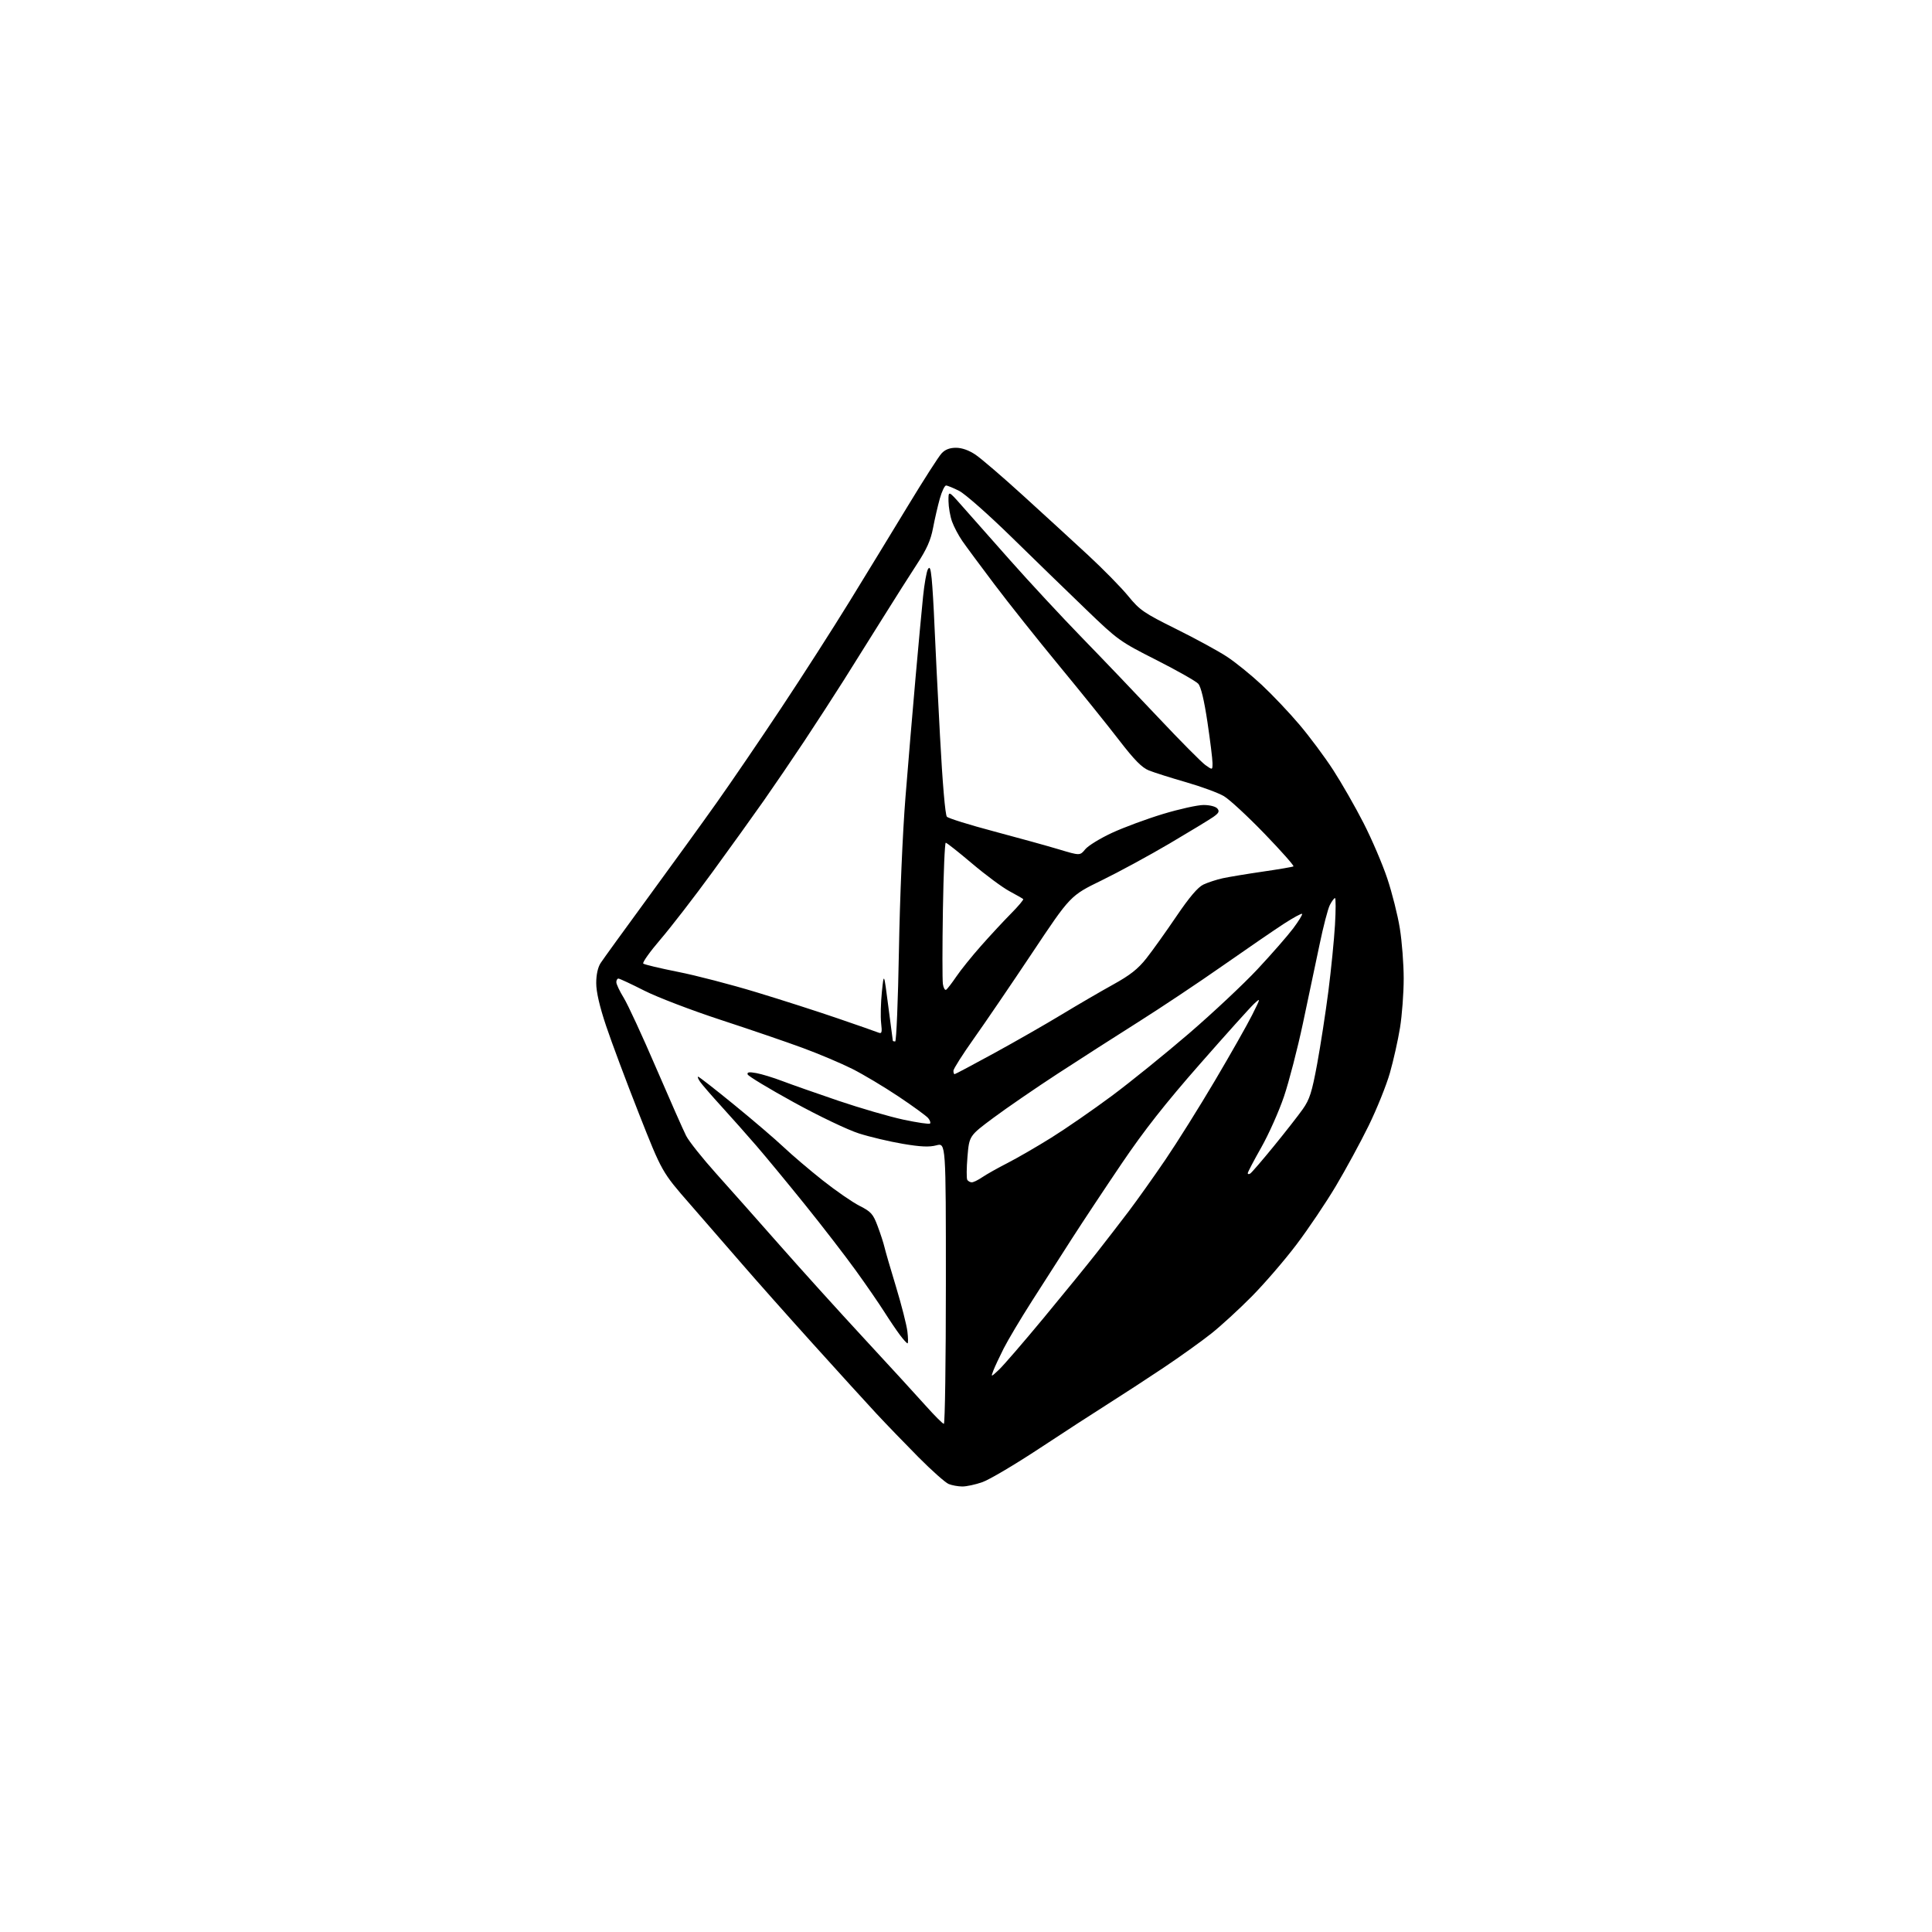 <?xml version="1.0" encoding="UTF-8" standalone="no"?>
<svg 
  version="1.1" 
  xmlns="http://www.w3.org/2000/svg" 
  xmlns:xlink="http://www.w3.org/1999/xlink" 
  xmlns:svg="http://www.w3.org/2000/svg"
  xmlns:rdf="http://www.w3.org/1999/02/22-rdf-syntax-ns#"
  xmlns:cc="http://creativecommons.org/ns#"
  xmlns:dc="http://purl.org/dc/elements/1.1/"
  viewBox="0 0 768 768"
  width="768"
  height="768"
>
<style>svg {background-color: white; }</style>"
<path stroke="none" fill="black" fill-rule="evenodd" d="M382.50,590.90C380.85,590.89 378.43,590.45 377.12,589.92C375.82,589.40 370.40,584.59 365.09,579.24C359.78,573.88 352.29,566.12 348.45,562.00C344.61,557.88 333.15,545.27 322.98,534.00C312.81,522.73 300.22,508.55 295.00,502.50C289.77,496.45 280.47,485.74 274.32,478.71C263.14,465.91 263.14,465.91 253.99,442.71C248.96,429.95 243.08,414.23 240.92,407.77C238.33,400.02 237.00,394.25 237.01,390.77C237.01,387.45 237.66,384.51 238.76,382.82C239.71,381.35 248.19,369.65 257.58,356.82C266.97,343.99 279.29,326.98 284.94,319.00C290.60,311.02 302.10,294.15 310.50,281.50C318.91,268.85 331.17,249.72 337.76,239.00C344.35,228.28 354.79,211.18 360.96,201.00C367.13,190.82 373.12,181.49 374.27,180.25C375.70,178.70 377.50,178.00 380.02,178.00C382.38,178.00 385.17,178.99 387.78,180.75C390.02,182.26 398.53,189.56 406.68,196.98C414.83,204.39 426.45,215.04 432.50,220.65C438.55,226.25 445.75,233.59 448.50,236.96C453.07,242.55 454.71,243.67 467.50,250.02C475.20,253.83 484.29,258.79 487.69,261.02C491.10,263.25 497.32,268.29 501.52,272.21C505.72,276.13 512.47,283.24 516.51,288.02C520.56,292.79 526.62,300.92 529.97,306.10C533.32,311.27 538.76,320.76 542.04,327.19C545.33,333.62 549.57,343.52 551.46,349.19C553.36,354.86 555.61,363.77 556.45,369.00C557.30,374.23 557.99,383.23 557.99,389.00C557.99,394.77 557.33,403.56 556.53,408.53C555.72,413.50 553.91,421.60 552.50,426.53C551.09,431.46 547.28,440.90 544.05,447.50C540.81,454.10 534.94,464.90 531.01,471.50C527.08,478.10 520.04,488.56 515.36,494.74C510.68,500.93 502.72,510.16 497.68,515.27C492.63,520.38 485.35,527.06 481.50,530.11C477.65,533.17 469.10,539.29 462.50,543.71C455.90,548.12 446.00,554.57 440.50,558.04C435.00,561.51 422.62,569.54 413.00,575.89C403.38,582.23 393.25,588.22 390.50,589.18C387.75,590.15 384.15,590.92 382.50,590.90zM375.20,566.00C375.64,566.00 376.00,540.86 376.00,510.14C376.00,454.28 376.00,454.28 372.21,455.29C369.39,456.04 365.98,455.89 358.89,454.69C353.66,453.81 345.80,451.95 341.44,450.56C337.00,449.15 325.59,443.70 315.56,438.19C305.69,432.77 297.43,427.78 297.20,427.10C296.90,426.19 297.80,426.05 300.64,426.57C302.77,426.95 307.43,428.38 311.00,429.74C314.57,431.10 324.60,434.62 333.28,437.57C341.97,440.51 353.58,443.89 359.09,445.07C364.61,446.25 369.38,446.95 369.70,446.63C370.02,446.31 369.69,445.34 368.97,444.47C368.25,443.60 362.95,439.73 357.18,435.88C351.42,432.03 343.15,427.09 338.80,424.90C334.46,422.72 325.64,418.98 319.20,416.61C312.77,414.23 298.05,409.20 286.50,405.42C274.95,401.64 261.27,396.41 256.09,393.78C250.91,391.15 246.30,389.00 245.84,389.00C245.38,389.00 245.00,389.65 245.00,390.43C245.00,391.22 246.33,394.03 247.96,396.68C249.59,399.33 255.38,411.86 260.82,424.52C266.27,437.17 271.64,449.32 272.76,451.52C273.88,453.71 279.25,460.45 284.68,466.50C290.11,472.55 301.52,485.41 310.03,495.07C318.54,504.74 333.60,521.39 343.50,532.08C353.40,542.77 364.40,554.78 367.95,558.76C371.50,562.74 374.77,566.00 375.20,566.00zM397.08,544.50C398.84,542.85 406.86,533.57 414.90,523.87C422.93,514.18 432.45,502.48 436.06,497.87C439.67,493.27 445.35,485.90 448.69,481.50C452.02,477.10 458.58,467.88 463.26,461.00C467.94,454.12 476.82,439.95 482.99,429.50C489.17,419.05 495.80,407.35 497.73,403.50C501.18,396.61 501.19,396.54 498.53,399.00C497.04,400.38 487.33,411.18 476.95,423.01C463.18,438.70 454.77,449.40 445.90,462.51C439.20,472.41 430.26,485.90 426.02,492.50C421.79,499.10 414.65,510.23 410.18,517.24C405.70,524.25 400.66,532.72 398.96,536.07C397.27,539.42 395.43,543.37 394.87,544.83C393.86,547.50 393.86,547.50 397.08,544.50zM360.76,534.00C360.47,534.00 359.13,532.54 357.79,530.75C356.44,528.96 353.62,524.80 351.53,521.50C349.44,518.20 344.33,510.77 340.16,505.00C335.99,499.23 326.97,487.52 320.10,479.00C313.23,470.48 304.50,459.90 300.70,455.50C296.90,451.10 290.64,444.05 286.80,439.84C282.95,435.62 279.15,431.23 278.35,430.09C277.54,428.94 277.17,428.00 277.52,428.00C277.87,428.00 284.31,433.02 291.83,439.16C299.35,445.29 308.20,452.87 311.50,455.99C314.80,459.11 321.77,465.05 327.00,469.19C332.23,473.33 338.83,477.89 341.67,479.33C346.26,481.66 347.07,482.56 348.89,487.44C350.02,490.45 351.23,494.17 351.58,495.71C351.93,497.24 353.99,504.35 356.17,511.50C358.34,518.65 360.38,526.64 360.70,529.25C361.02,531.86 361.04,534.00 360.76,534.00zM386.31,469.99C386.96,469.99 388.85,469.07 390.50,467.94C392.15,466.82 396.65,464.28 400.50,462.32C404.35,460.35 412.23,455.79 418.00,452.19C423.77,448.59 434.57,441.12 442.00,435.60C449.43,430.07 463.22,418.91 472.66,410.80C482.09,402.68 494.36,391.18 499.91,385.24C505.47,379.29 511.82,372.02 514.04,369.08C516.25,366.13 517.85,363.52 517.60,363.27C517.35,363.02 514.07,364.81 510.32,367.24C506.57,369.68 495.65,377.17 486.05,383.88C476.46,390.60 461.38,400.65 452.55,406.22C443.72,411.79 429.30,421.04 420.50,426.77C411.70,432.51 400.18,440.42 394.90,444.35C385.29,451.50 385.29,451.50 384.59,459.76C384.21,464.30 384.17,468.47 384.51,469.01C384.84,469.55 385.65,470.00 386.31,469.99zM496.98,466.51C497.53,466.18 501.72,461.31 506.30,455.70C510.88,450.09 516.09,443.43 517.87,440.91C520.60,437.05 521.51,434.18 523.59,422.94C524.94,415.58 526.95,402.57 528.05,394.03C529.14,385.49 530.32,373.66 530.67,367.75C531.02,361.84 531.02,357.00 530.68,357.00C530.33,357.00 529.42,358.24 528.64,359.75C527.86,361.26 526.02,368.35 524.54,375.50C523.06,382.65 520.08,396.76 517.92,406.85C515.77,416.95 512.39,430.00 510.41,435.85C508.43,441.71 504.38,450.80 501.41,456.06C498.43,461.32 496.00,465.96 496.00,466.37C496.00,466.78 496.44,466.84 496.98,466.51zM379.46,427.00C379.72,427.00 386.80,423.24 395.21,418.64C403.62,414.04 415.68,407.14 422.00,403.31C428.32,399.48 437.51,394.13 442.41,391.42C449.20,387.67 452.36,385.19 455.67,381.00C458.06,377.98 463.42,370.47 467.59,364.32C472.82,356.61 476.16,352.68 478.38,351.62C480.15,350.79 483.60,349.66 486.05,349.12C488.50,348.59 495.68,347.40 502.00,346.48C508.32,345.56 513.80,344.63 514.16,344.40C514.52,344.18 509.34,338.33 502.66,331.41C495.97,324.48 488.70,317.76 486.50,316.47C484.30,315.18 477.55,312.69 471.50,310.95C465.45,309.21 458.81,307.10 456.74,306.28C453.90,305.14 450.96,302.15 444.79,294.14C440.29,288.29 429.61,275.02 421.05,264.66C412.50,254.29 400.95,239.79 395.40,232.42C389.84,225.06 384.06,217.25 382.55,215.07C381.04,212.89 379.19,209.39 378.44,207.30C377.70,205.21 377.07,201.58 377.04,199.24C377.00,194.98 377.00,194.98 382.25,200.93C385.14,204.21 393.80,214.00 401.50,222.68C409.20,231.37 422.07,245.23 430.10,253.49C438.13,261.74 451.81,276.06 460.50,285.29C469.19,294.53 477.59,302.99 479.15,304.11C482.00,306.14 482.00,306.14 481.99,303.32C481.99,301.77 481.08,294.45 479.98,287.06C478.66,278.25 477.40,272.99 476.31,271.79C475.39,270.78 467.91,266.54 459.69,262.37C445.12,255.00 444.38,254.47 431.62,242.17C424.40,235.23 411.07,222.29 402.00,213.41C392.93,204.54 383.61,196.31 381.29,195.14C378.97,193.96 376.62,193.00 376.07,193.00C375.51,193.00 374.39,195.36 373.58,198.25C372.77,201.14 371.56,206.40 370.89,209.93C369.98,214.73 368.37,218.34 364.58,224.13C361.79,228.40 355.68,238.03 351.00,245.53C346.32,253.04 339.30,264.24 335.40,270.42C331.49,276.61 324.44,287.48 319.73,294.59C315.02,301.69 307.79,312.31 303.67,318.19C299.55,324.07 290.34,336.89 283.19,346.69C276.05,356.48 266.76,368.51 262.56,373.41C258.36,378.31 255.27,382.64 255.71,383.04C256.14,383.43 262.35,384.91 269.50,386.33C276.65,387.74 290.68,391.39 300.67,394.43C310.67,397.46 325.29,402.16 333.17,404.87C341.05,407.57 348.24,410.08 349.13,410.45C350.54,411.03 350.70,410.51 350.26,406.62C349.98,404.15 350.12,398.61 350.56,394.31C351.37,386.50 351.37,386.50 353.11,400.00C354.06,407.43 354.88,413.61 354.92,413.75C354.97,413.89 355.38,414.00 355.85,414.00C356.32,414.00 356.99,397.69 357.34,377.75C357.70,357.03 358.81,331.00 359.93,317.00C361.01,303.52 362.81,282.06 363.95,269.29C365.08,256.52 366.43,242.02 366.94,237.06C367.45,232.11 368.31,227.27 368.84,226.32C369.58,224.99 369.93,225.84 370.36,230.05C370.67,233.05 371.17,241.35 371.46,248.50C371.76,255.65 372.75,275.45 373.66,292.50C374.66,311.33 375.74,323.96 376.40,324.66C377.01,325.30 385.38,327.91 395.00,330.46C404.62,333.02 416.28,336.24 420.90,337.63C429.30,340.16 429.30,340.16 431.40,337.60C432.56,336.19 437.32,333.26 442.00,331.09C446.68,328.92 455.81,325.54 462.31,323.57C468.80,321.61 476.06,320.00 478.44,320.00C480.92,320.00 483.25,320.60 483.92,321.40C484.85,322.52 484.51,323.20 482.29,324.76C480.76,325.83 472.90,330.60 464.83,335.36C456.76,340.11 444.61,346.71 437.83,350.01C425.50,356.02 425.50,356.02 410.34,378.76C402.00,391.27 391.54,406.63 387.09,412.89C382.64,419.16 379.00,424.90 379.00,425.64C379.00,426.39 379.21,427.00 379.46,427.00zM376.10,393.44C376.58,393.14 378.40,390.78 380.15,388.20C381.90,385.61 386.30,380.15 389.92,376.06C393.54,371.96 398.90,366.19 401.83,363.22C404.77,360.26 406.97,357.64 406.74,357.40C406.50,357.17 404.02,355.74 401.22,354.24C398.43,352.73 391.76,347.79 386.40,343.25C381.04,338.71 376.34,335.00 375.95,335.00C375.57,335.00 375.06,346.99 374.82,361.65C374.58,376.31 374.58,389.58 374.81,391.14C375.04,392.70 375.62,393.74 376.10,393.44z" />

</svg>